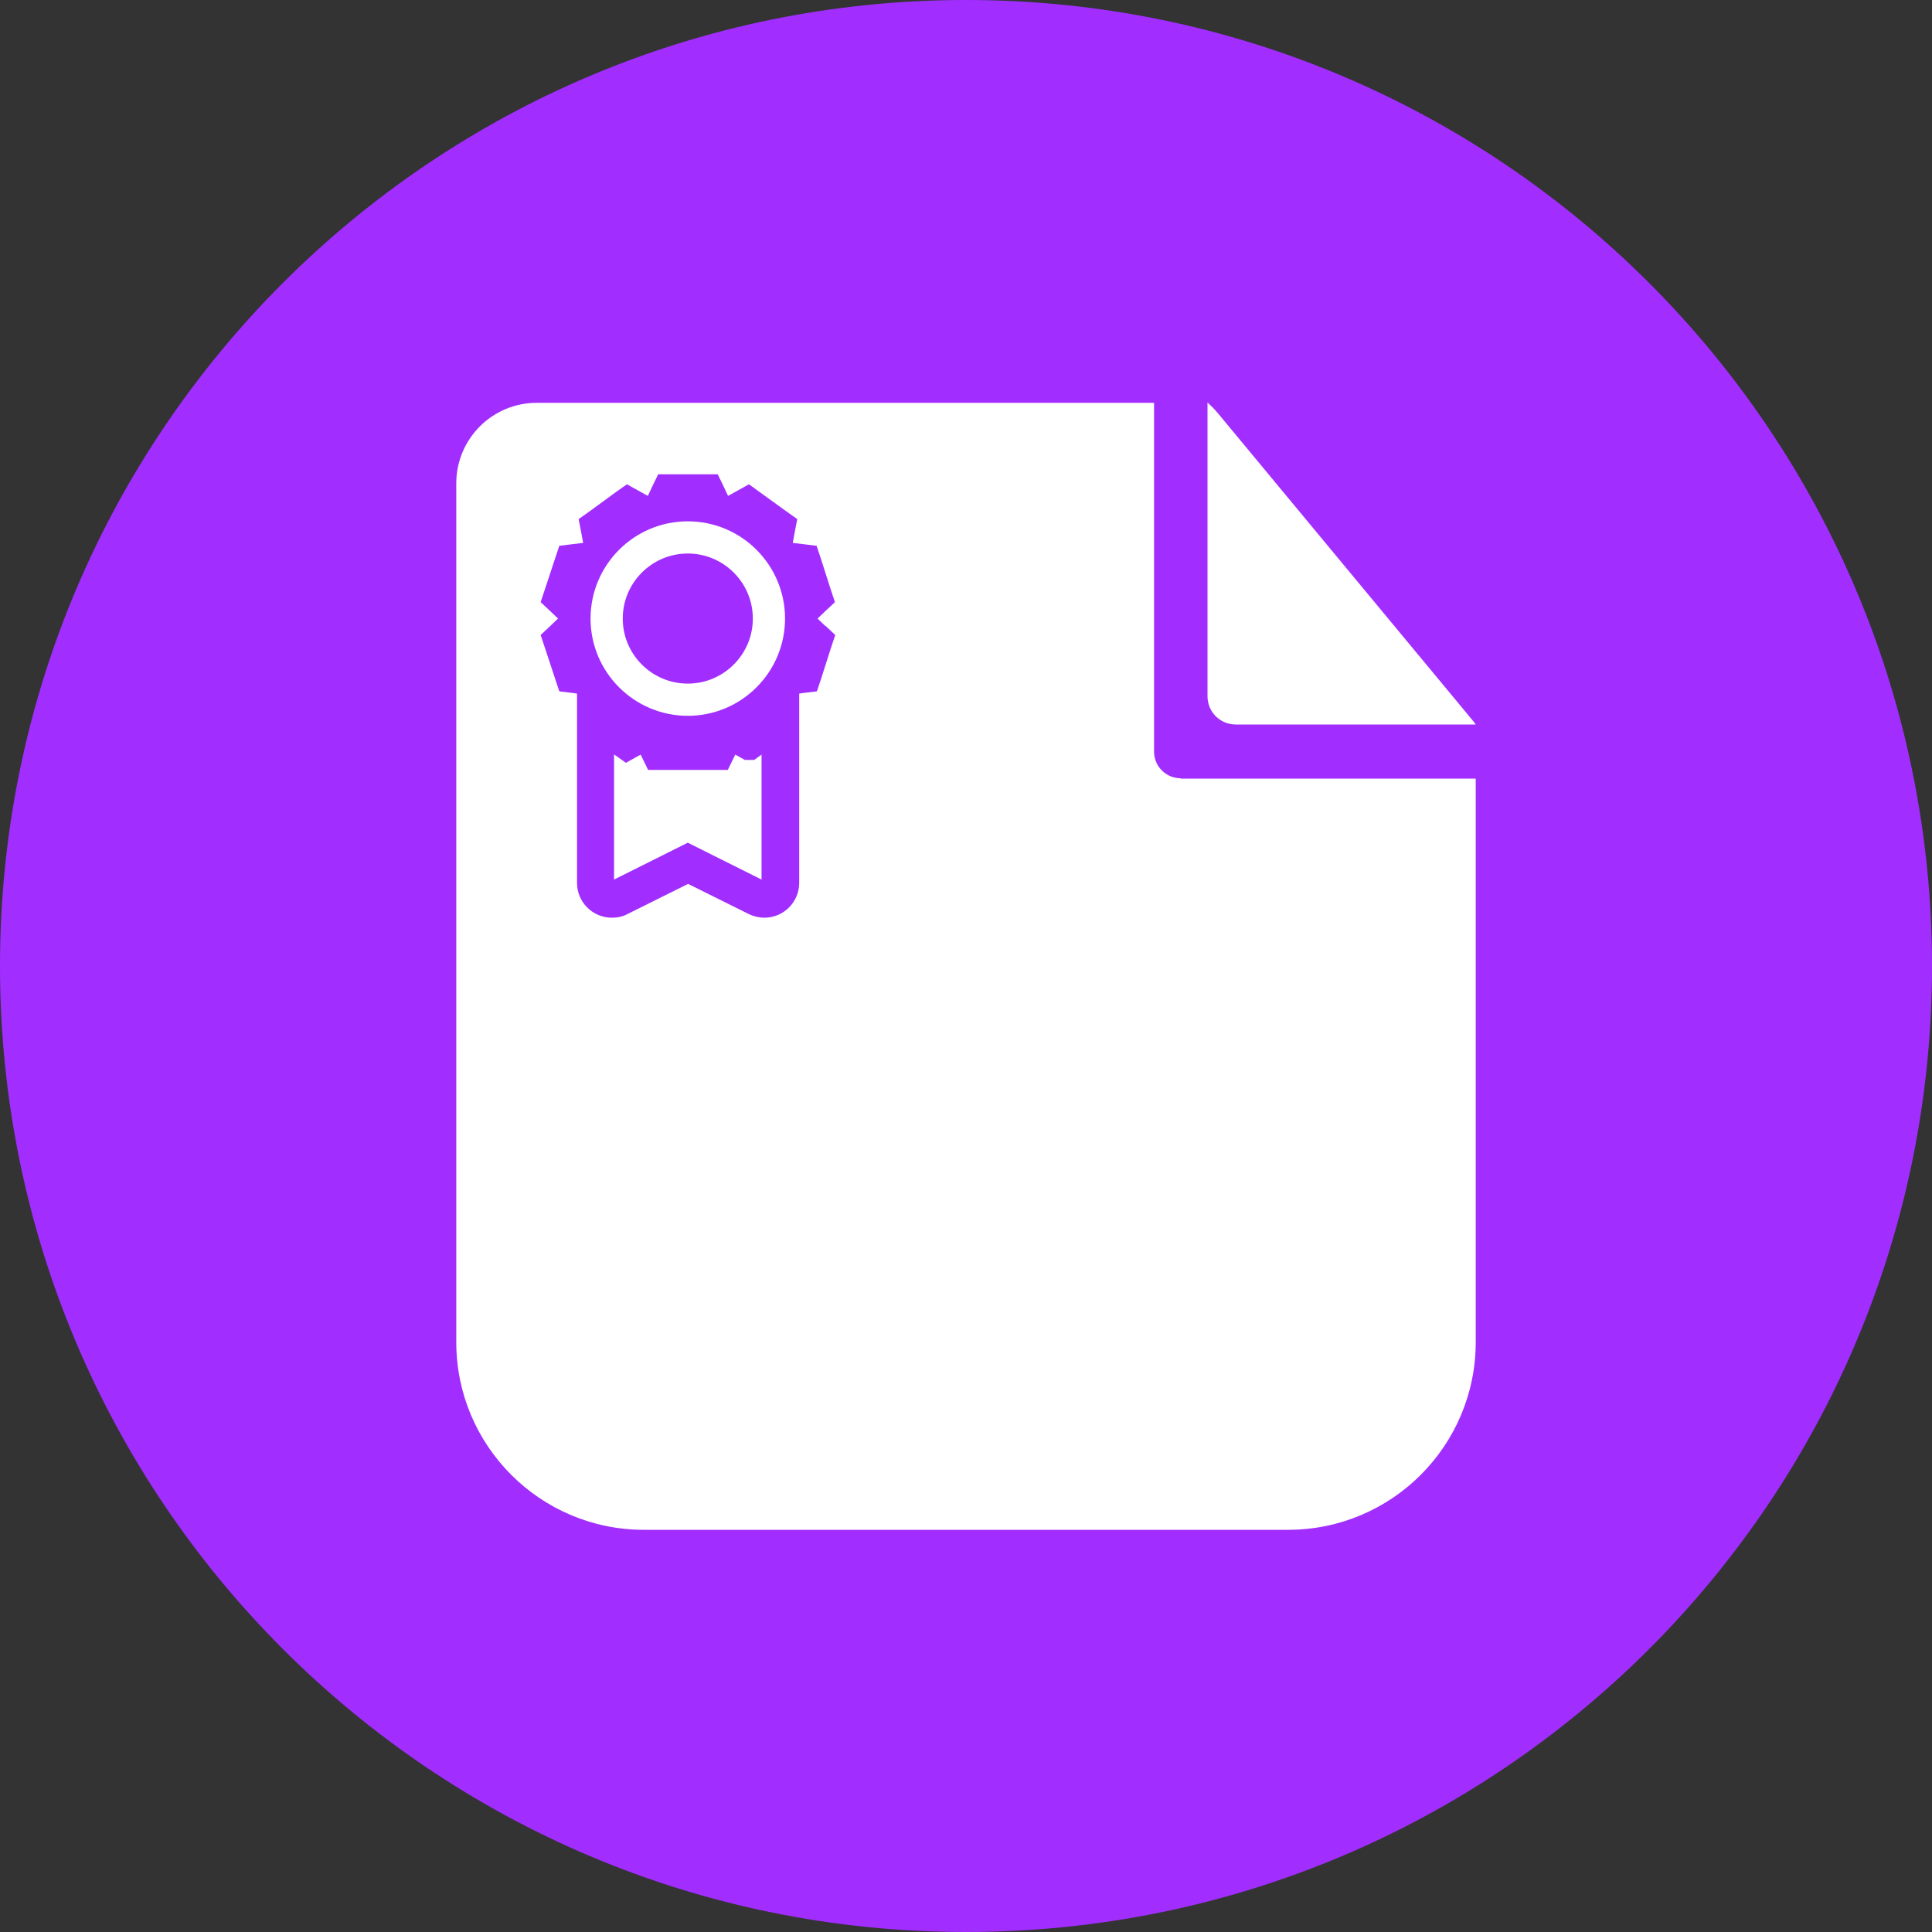 <?xml version="1.0" encoding="UTF-8"?> <svg xmlns="http://www.w3.org/2000/svg" id="Layer_1" data-name="Layer 1" viewBox="0 0 60 60"><rect x="0" y="0" width="60" height="60" fill="#333333" stroke="none"/><defs><style> .cls-1 { stroke: #a12eff; stroke-miterlimit: 10; } .cls-1, .cls-2 { fill: #fff; } .cls-3 { fill: none; } .cls-3, .cls-4, .cls-2 { stroke-width: 0px; } .cls-4, .cls-5 { fill: #a12eff; } .cls-5 { stroke: #fff; stroke-linejoin: round; } </style></defs><g><polygon class="cls-2" points="20.54 23.57 20.22 22.89 19.75 23.07 19.47 23.22 18.14 22.25 18.27 21.52 17.79 21.39 17.48 21.34 16.97 19.77 17.51 19.26 17.2 18.87 16.97 18.65 17.48 17.09 18.22 16.99 18.19 16.49 18.14 16.18 19.47 15.21 20.13 15.56 20.4 15.15 20.54 14.86 22.19 14.86 22.51 15.54 22.97 15.36 23.25 15.21 24.59 16.18 24.45 16.91 24.93 17.04 25.25 17.09 25.76 18.65 25.22 19.17 25.53 19.56 25.76 19.77 25.25 21.34 24.51 21.44 24.53 21.94 24.59 22.25 23.25 23.22 22.6 22.86 22.33 23.28 22.19 23.57 20.54 23.57"></polygon><path class="cls-4" d="M21.87,15.36l.18.39c.1.2.3.32.51.32.09,0,.18-.02.27-.07l.38-.2.83.6-.08.42c-.06.32.16.62.48.66l.43.06.32.97-.31.3c-.24.22-.24.6,0,.82l.31.3-.32.97-.43.06c-.32.04-.54.34-.48.66l.08.42-.83.6-.38-.21c-.09-.05-.18-.07-.27-.07-.21,0-.41.12-.51.32l-.18.39h-1.02l-.19-.39c-.1-.2-.3-.32-.51-.32-.09,0-.18.02-.27.07l-.38.21-.83-.6.08-.42c.06-.32-.16-.62-.48-.66l-.43-.06-.32-.97.31-.3c.24-.22.24-.6,0-.82l-.31-.3.32-.97.43-.06c.32-.04.54-.34.48-.66l-.08-.42.83-.6.38.2c.09.05.18.07.27.07.21,0,.41-.12.51-.32l.19-.39h1.02M22.51,14.36h-2.28l-.26.54-.53-.29-.51.37-.82.6-.51.37.11.59-.6.08-.2.6-.32.97-.2.6.44.41-.44.41.2.6.32.97.2.6.6.08-.11.59.51.37.83.6.51.37.53-.29.26.54h2.28l.26-.54.53.29.51-.37.83-.6.51-.37-.11-.59.6-.08.2-.6.32-.97.2-.6-.44-.41.44-.41-.2-.6-.32-.97-.2-.6-.6-.08.11-.59-.51-.37-.83-.6-.51-.37-.53.29-.26-.54h0Z"></path></g><path class="cls-4" d="M30,60c16.57,0,30-13.43,30-30S46.57,0,30,0,0,13.43,0,30s13.43,30,30,30"></path><path class="cls-2" d="M38.38,22.5h7.45c-.04-.06-.09-.12-.14-.18l-7.87-9.49c-.1-.12-.21-.23-.32-.33v9.12c0,.49.39.88.88.88"></path><path class="cls-2" d="M25.64,19.44l.3.28-.13.39-.31.97-.13.39-.41.05-.14.02v5.88c0,.59-.48,1.08-1.08,1.08-.17,0-.33-.04-.48-.11l-1.89-.94-1.89.94c-.15.08-.31.11-.48.11-.59,0-1.08-.48-1.08-1.08v-5.88l-.14-.02-.41-.05-.13-.39-.32-.97-.13-.39.3-.28.24-.23-.24-.23-.3-.28.13-.39.32-.97.13-.39.41-.05.33-.04-.06-.33-.08-.41.34-.24.82-.6.34-.24.36.2.29.16.14-.3.18-.37h1.85l.18.37.14.3.29-.16.36-.2.33.24.83.6.34.24-.08.41-.06.33.33.04.41.05.13.39.31.97.13.39-.3.28-.24.23.24.23ZM36.67,24.17c-.46,0-.83-.37-.83-.83v-10.83h-19.17c-1.38,0-2.5,1.12-2.5,2.5v26.67c0,3.22,2.61,5.83,5.83,5.83h20c3.22,0,5.83-2.61,5.83-5.83v-17.5h-9.17Z"></path><path class="cls-2" d="M21.36,17.24c-1.09,0-1.98.89-1.98,1.98s.89,1.97,1.98,1.97,1.98-.89,1.98-1.97-.89-1.98-1.98-1.98"></path><rect class="cls-3" width="60" height="60"></rect><path class="cls-5" d="M21.36,21.73c-1.39,0-2.52-1.13-2.52-2.52s1.13-2.52,2.52-2.52,2.52,1.13,2.52,2.52-1.13,2.52-2.52,2.52"></path><path class="cls-1" d="M23.26,23.1l-.36-.2-.29-.16-.14.3-.18.37h-1.85l-.18-.37-.14-.3-.29.16-.36.2-.34-.24-.56-.4v4.98c0,.3.34.52.61.38l2.18-1.09,2.18,1.09c.28.14.61-.08.61-.38v-4.98l-.56.4-.33.24Z"></path></svg> 
